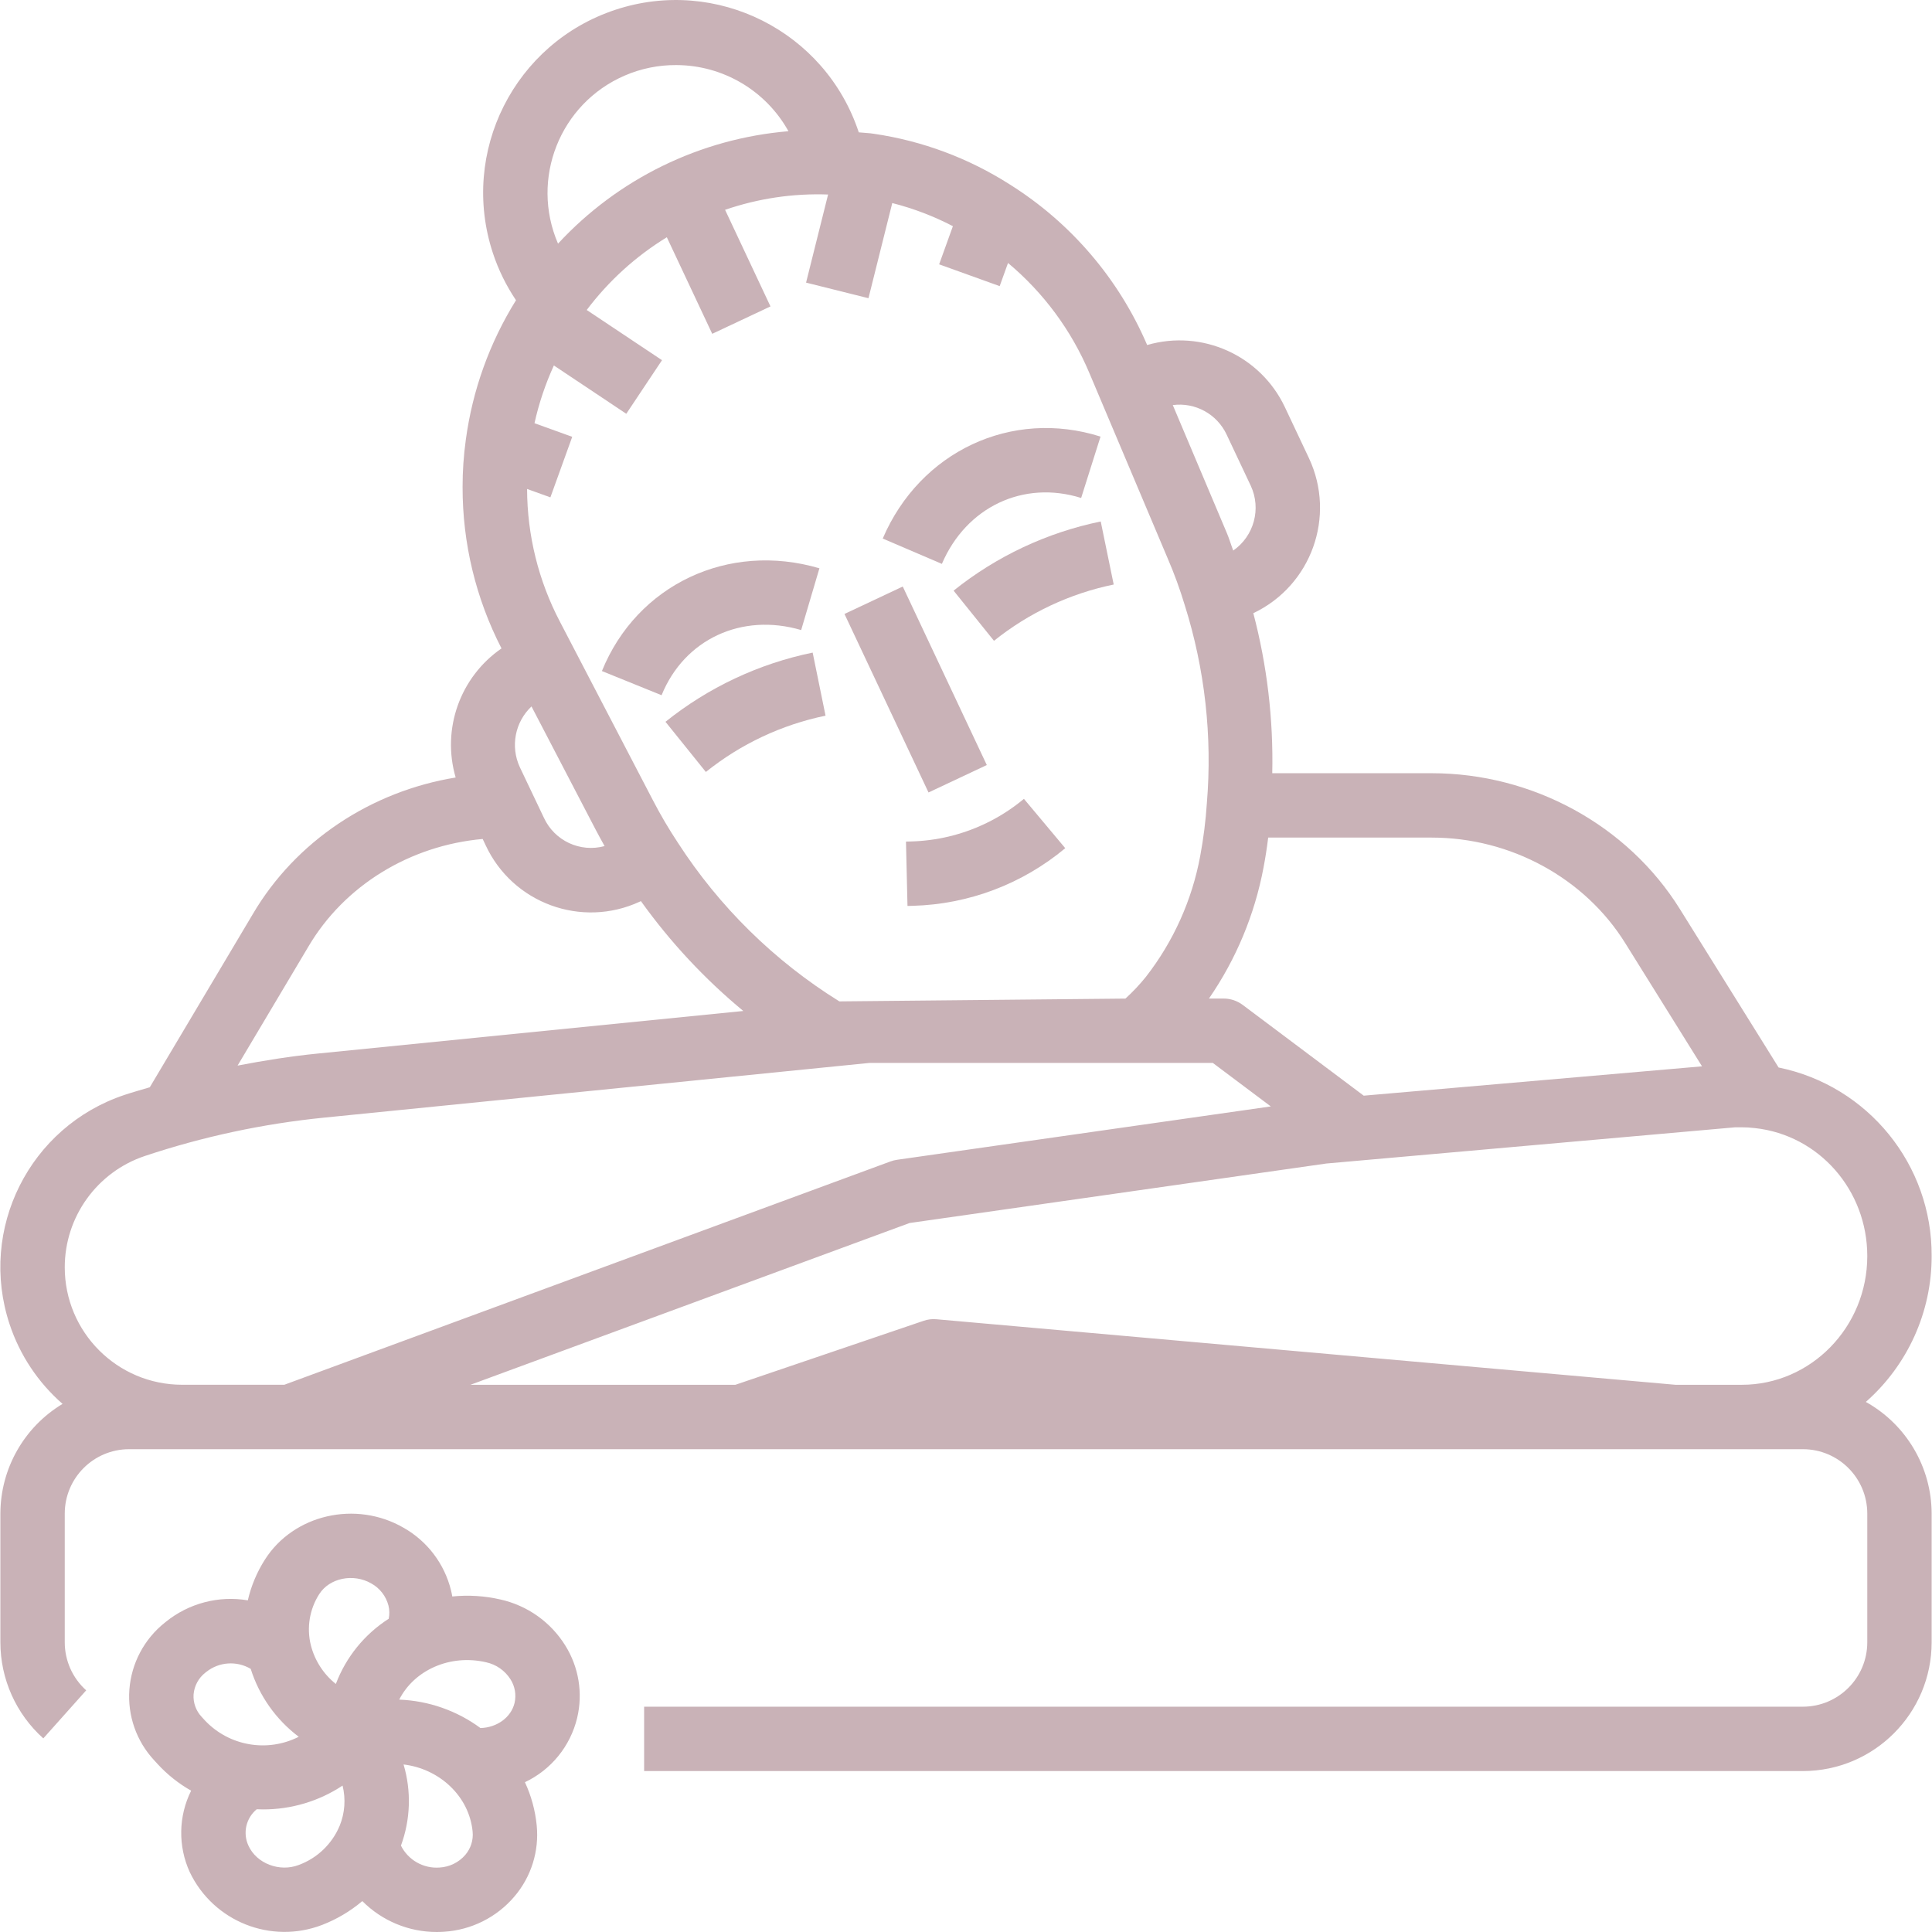 <svg width="60" height="60" viewBox="0 0 60 60" fill="none" xmlns="http://www.w3.org/2000/svg">
<g clip-path="url(#clip0_786_12355)">
<path d="M59.989 39.008C60.005 36.172 58.015 33.72 55.236 33.152L52.171 28.233C50.552 25.63 47.599 24.013 44.465 24.013H39.511C39.548 22.337 39.35 20.664 38.923 19.043C40.726 18.187 41.498 16.036 40.651 14.229L39.903 12.644C39.145 11.038 37.332 10.22 35.626 10.715C34.743 8.656 33.253 6.915 31.355 5.725C30.077 4.91 28.642 4.375 27.142 4.155C26.996 4.13 26.825 4.127 26.67 4.11C25.634 0.972 22.251 -0.732 19.114 0.303C15.976 1.338 14.272 4.721 15.307 7.859C15.478 8.378 15.72 8.871 16.025 9.324C15.204 10.643 14.673 12.12 14.466 13.66C14.399 14.146 14.365 14.636 14.366 15.126C14.363 16.869 14.777 18.588 15.575 20.137C14.286 21.027 13.712 22.642 14.151 24.146C11.524 24.576 9.187 26.115 7.85 28.39L4.652 33.766C4.392 33.844 4.13 33.916 3.872 34.002C0.918 34.983 -0.682 38.173 0.299 41.128C0.616 42.084 1.184 42.937 1.943 43.599C0.747 44.318 0.015 45.61 0.012 47.005V51.004C0.012 52.142 0.497 53.227 1.345 53.987L2.677 52.495C2.253 52.115 2.011 51.573 2.011 51.004V47.005C2.012 45.901 2.906 45.007 4.01 45.006H55.991C57.095 45.007 57.989 45.901 57.99 47.005V51.004C57.989 52.107 57.095 53.001 55.991 53.003H20.004V55.002H55.991C58.198 55 59.987 53.211 59.989 51.004V47.005C59.985 45.565 59.203 44.239 57.945 43.538C59.247 42.392 59.992 40.742 59.989 39.008ZM50.474 29.291L52.858 33.116L42.352 34.027L38.597 31.211C38.424 31.081 38.214 31.01 37.998 31.011H37.545C38.387 29.79 38.964 28.406 39.239 26.948C39.297 26.647 39.345 26.333 39.385 26.012H44.465C46.913 26.012 49.216 27.268 50.474 29.291ZM38.093 13.494L38.843 15.084C39.176 15.798 38.946 16.648 38.299 17.098C38.229 16.916 38.174 16.723 38.098 16.547L36.422 12.58C37.118 12.489 37.794 12.858 38.093 13.494ZM33.829 11.579L36.26 17.333C36.466 17.81 36.644 18.298 36.794 18.795C37.419 20.78 37.653 22.868 37.48 24.943C37.444 25.493 37.375 26.04 37.274 26.582C37.021 27.951 36.442 29.239 35.586 30.338C35.392 30.579 35.18 30.804 34.951 31.012L26.067 31.099C24.053 29.848 22.341 28.166 21.054 26.174C20.77 25.745 20.509 25.302 20.273 24.845L17.391 19.311C16.723 18.038 16.373 16.623 16.369 15.185L17.093 15.446L17.771 13.566L16.599 13.143C16.736 12.526 16.938 11.925 17.201 11.35L19.45 12.85L20.559 11.186L18.221 9.627C18.901 8.725 19.745 7.958 20.709 7.368L22.119 10.367L23.928 9.516L22.518 6.516C23.546 6.163 24.63 6.001 25.717 6.041L25.033 8.777L26.971 9.261L27.71 6.306C28.363 6.472 28.995 6.713 29.593 7.024L29.166 8.209L31.046 8.886L31.305 8.167C32.406 9.087 33.271 10.257 33.829 11.579ZM16.506 21.939L18.501 25.77C18.597 25.952 18.688 26.118 18.776 26.276C18.017 26.483 17.22 26.111 16.891 25.396L16.142 23.822C15.847 23.181 15.993 22.423 16.506 21.939ZM21.004 2.021C22.451 2.025 23.783 2.81 24.486 4.075C21.748 4.304 19.195 5.55 17.33 7.567C16.461 5.553 17.388 3.216 19.401 2.347C19.907 2.128 20.453 2.017 21.004 2.021ZM9.571 29.408C10.693 27.496 12.734 26.257 14.99 26.055L15.081 26.247C15.919 28.054 18.063 28.839 19.87 28.001C19.879 27.997 19.889 27.993 19.898 27.988L19.904 27.985C20.813 29.255 21.882 30.402 23.084 31.397L9.867 32.719C9.033 32.802 8.203 32.934 7.378 33.093L9.571 29.408ZM4.505 35.898C6.309 35.297 8.174 34.898 10.066 34.709L27.002 33.01H37.665L39.466 34.361L27.86 36.018C27.79 36.028 27.722 36.045 27.656 36.069L8.83 43.005H5.658C3.644 43.005 2.011 41.372 2.011 39.358C2.011 37.788 3.016 36.394 4.505 35.898ZM54.092 43.006H52.036L29.088 40.971C28.95 40.957 28.81 40.974 28.678 41.021L22.838 43.006H14.61L28.247 37.982L41.192 36.134L53.892 35.009H54.081C54.222 35.009 54.362 35.017 54.502 35.034C56.491 35.252 57.99 36.961 57.99 39.008C57.99 41.213 56.241 43.006 54.092 43.006Z" fill="#c9b2b7"/>
<path d="M20.667 22.416L21.921 23.974C23.004 23.105 24.278 22.506 25.638 22.226L25.238 20.267C23.566 20.611 21.999 21.348 20.667 22.416Z" fill="#c9b2b7"/>
<path d="M30.569 25.592C29.858 25.927 29.085 26.11 28.3 26.132L28.136 26.136L28.183 28.135L28.346 28.131C30.081 28.085 31.75 27.454 33.082 26.341L31.799 24.809C31.424 25.122 31.011 25.385 30.569 25.592Z" fill="#c9b2b7"/>
<path d="M24.881 19.567L25.448 17.649C22.622 16.817 19.782 18.157 18.693 20.84L20.546 21.591C21.251 19.854 23.032 19.023 24.881 19.567Z" fill="#c9b2b7"/>
<path d="M27.414 16.725L29.251 17.512C30.009 15.742 31.785 14.903 33.576 15.465L34.178 13.559C31.418 12.685 28.573 14.018 27.414 16.725Z" fill="#c9b2b7"/>
<path d="M26.226 19.067L28.036 18.215L30.646 23.759L28.836 24.611L26.226 19.067Z" fill="#c9b2b7"/>
<path d="M30.869 19.901C31.952 19.032 33.226 18.433 34.587 18.153L34.184 16.195C32.512 16.539 30.946 17.275 29.615 18.343L30.869 19.901Z" fill="#c9b2b7"/>
<path d="M17.554 51.1C17.102 50.374 16.378 49.861 15.543 49.674C15.053 49.561 14.547 49.529 14.046 49.58C14.035 49.516 14.022 49.451 14.006 49.387C13.803 48.565 13.271 47.863 12.534 47.446C11.052 46.588 9.119 47.031 8.227 48.435C7.979 48.824 7.8 49.251 7.696 49.7C6.79 49.547 5.862 49.791 5.148 50.369L5.117 50.394C4.477 50.904 4.079 51.657 4.018 52.472C3.958 53.279 4.236 54.073 4.787 54.666L4.893 54.782C5.195 55.111 5.547 55.391 5.936 55.611C5.541 56.404 5.525 57.334 5.893 58.14C6.626 59.676 8.418 60.391 10.007 59.779C10.46 59.604 10.881 59.354 11.252 59.04C11.863 59.654 12.694 60 13.561 60C13.637 60 13.714 59.997 13.79 59.992C14.638 59.939 15.427 59.544 15.976 58.897C16.498 58.285 16.747 57.488 16.668 56.689C16.622 56.224 16.499 55.771 16.302 55.348C17.117 54.962 17.713 54.229 17.924 53.352C18.108 52.582 17.974 51.771 17.554 51.1ZM15.094 51.623C15.408 51.69 15.682 51.881 15.854 52.153C15.993 52.371 16.038 52.635 15.98 52.887C15.872 53.339 15.429 53.653 14.921 53.666C14.188 53.125 13.308 52.818 12.398 52.783C12.86 51.871 13.972 51.363 15.094 51.623ZM9.914 49.507C10.233 49.005 10.974 48.854 11.532 49.176C11.796 49.322 11.988 49.57 12.064 49.862C12.097 49.996 12.1 50.136 12.072 50.272C11.321 50.752 10.745 51.463 10.43 52.297C10.046 51.991 9.773 51.567 9.653 51.091C9.519 50.55 9.613 49.977 9.914 49.507ZM6.012 52.621C6.034 52.355 6.167 52.11 6.377 51.946L6.409 51.921C6.804 51.608 7.352 51.571 7.786 51.828C8.051 52.669 8.573 53.406 9.278 53.937C8.304 54.431 7.12 54.227 6.368 53.434L6.262 53.318C6.085 53.13 5.995 52.878 6.012 52.621ZM9.282 57.917C8.684 58.149 7.967 57.874 7.715 57.317C7.534 56.926 7.64 56.462 7.973 56.188C8.037 56.191 8.1 56.193 8.163 56.193C9.043 56.196 9.905 55.939 10.639 55.453C10.742 55.869 10.71 56.307 10.548 56.703C10.312 57.266 9.854 57.705 9.282 57.917ZM14.45 57.606C14.248 57.84 13.959 57.981 13.65 57.998C13.15 58.035 12.676 57.767 12.452 57.317C12.75 56.508 12.778 55.624 12.533 54.797C13.653 54.931 14.572 55.787 14.678 56.882C14.704 57.144 14.621 57.406 14.45 57.606Z" fill="#c9b2b7"/>
</g>
<defs>
<clipPath id="clip0_786_12355">
<rect width="60" height="60" fill="white"/>
</clipPath>
</defs>
</svg>

